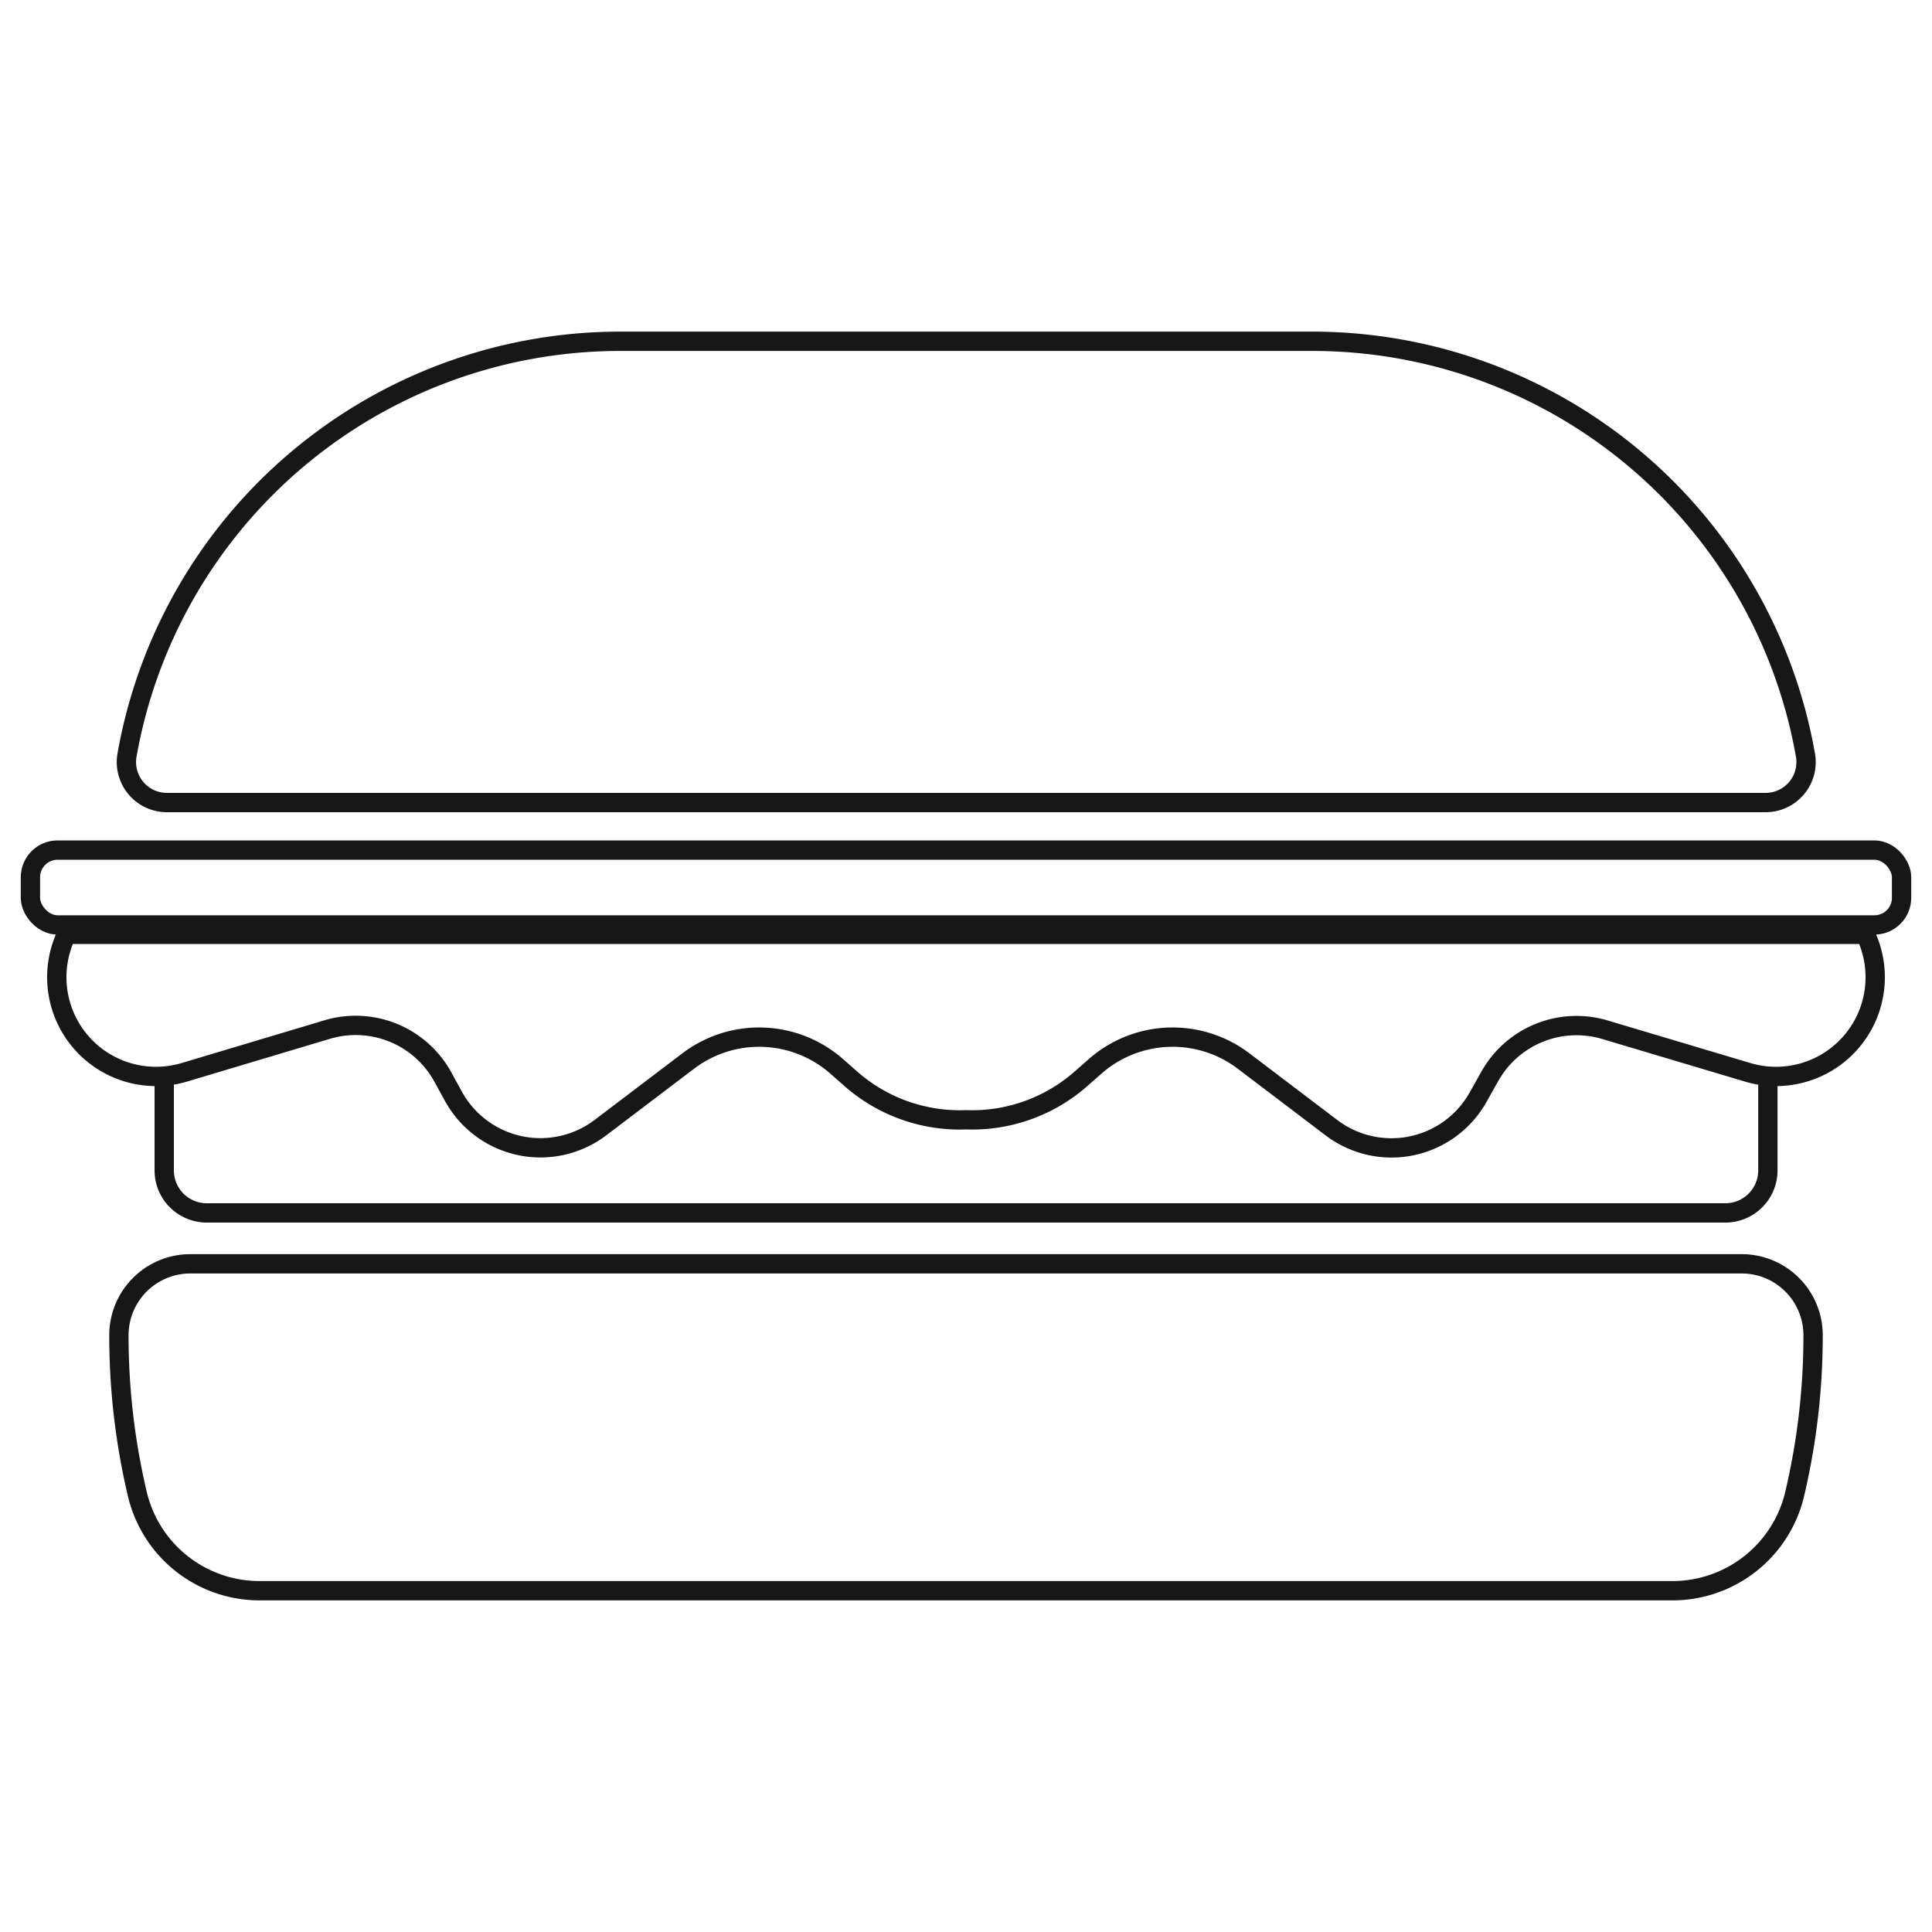 <svg id="Layer_1" data-name="Layer 1" xmlns="http://www.w3.org/2000/svg" viewBox="0 0 200 200"><defs><style>.cls-1,.cls-2{fill:none;stroke:#171717;stroke-width:2px;}.cls-1{stroke-miterlimit:10;}.cls-2{stroke-linecap:round;stroke-linejoin:round;}</style></defs><title>ikone zbrane 200px-200px</title><path class="cls-1" d="M173.05,164.67a13,13,0,0,0,12.7-9.87,71.3,71.3,0,0,0,1.94-16.57h0a7.39,7.39,0,0,0-7.39-7.4H19.7a7.39,7.39,0,0,0-7.39,7.4h0a71.3,71.3,0,0,0,1.94,16.57A13,13,0,0,0,27,164.67Z"/><rect class="cls-1" x="3.15" y="88" width="193.7" height="7.75" rx="2.81"/><path class="cls-2" d="M193.11,96.72H6.89A10.27,10.27,0,0,0,19.1,111l14.77-4.42a10.29,10.29,0,0,1,11.9,4.78L47,113.6a10.28,10.28,0,0,0,15.16,3.13l9.08-6.89a12.15,12.15,0,0,1,15.34.52l1.57,1.38A17.06,17.06,0,0,0,100,115.92a17.06,17.06,0,0,0,11.83-4.18l1.57-1.38a12.15,12.15,0,0,1,15.34-.52l9.08,6.89A10.28,10.28,0,0,0,153,113.6l1.25-2.22a10.29,10.29,0,0,1,11.9-4.78L180.9,111A10.27,10.27,0,0,0,193.11,96.72Z"/><path class="cls-1" d="M17,111.6v9.56a4.4,4.4,0,0,0,4.4,4.4H178.61a4.4,4.4,0,0,0,4.4-4.4V112"/><path class="cls-1" d="M182.75,83.08a4.19,4.19,0,0,0,4.16-4.86,51.84,51.84,0,0,0-51-42.89H64.14a51.84,51.84,0,0,0-51,42.89,4.19,4.19,0,0,0,4.16,4.86Z"/></svg>